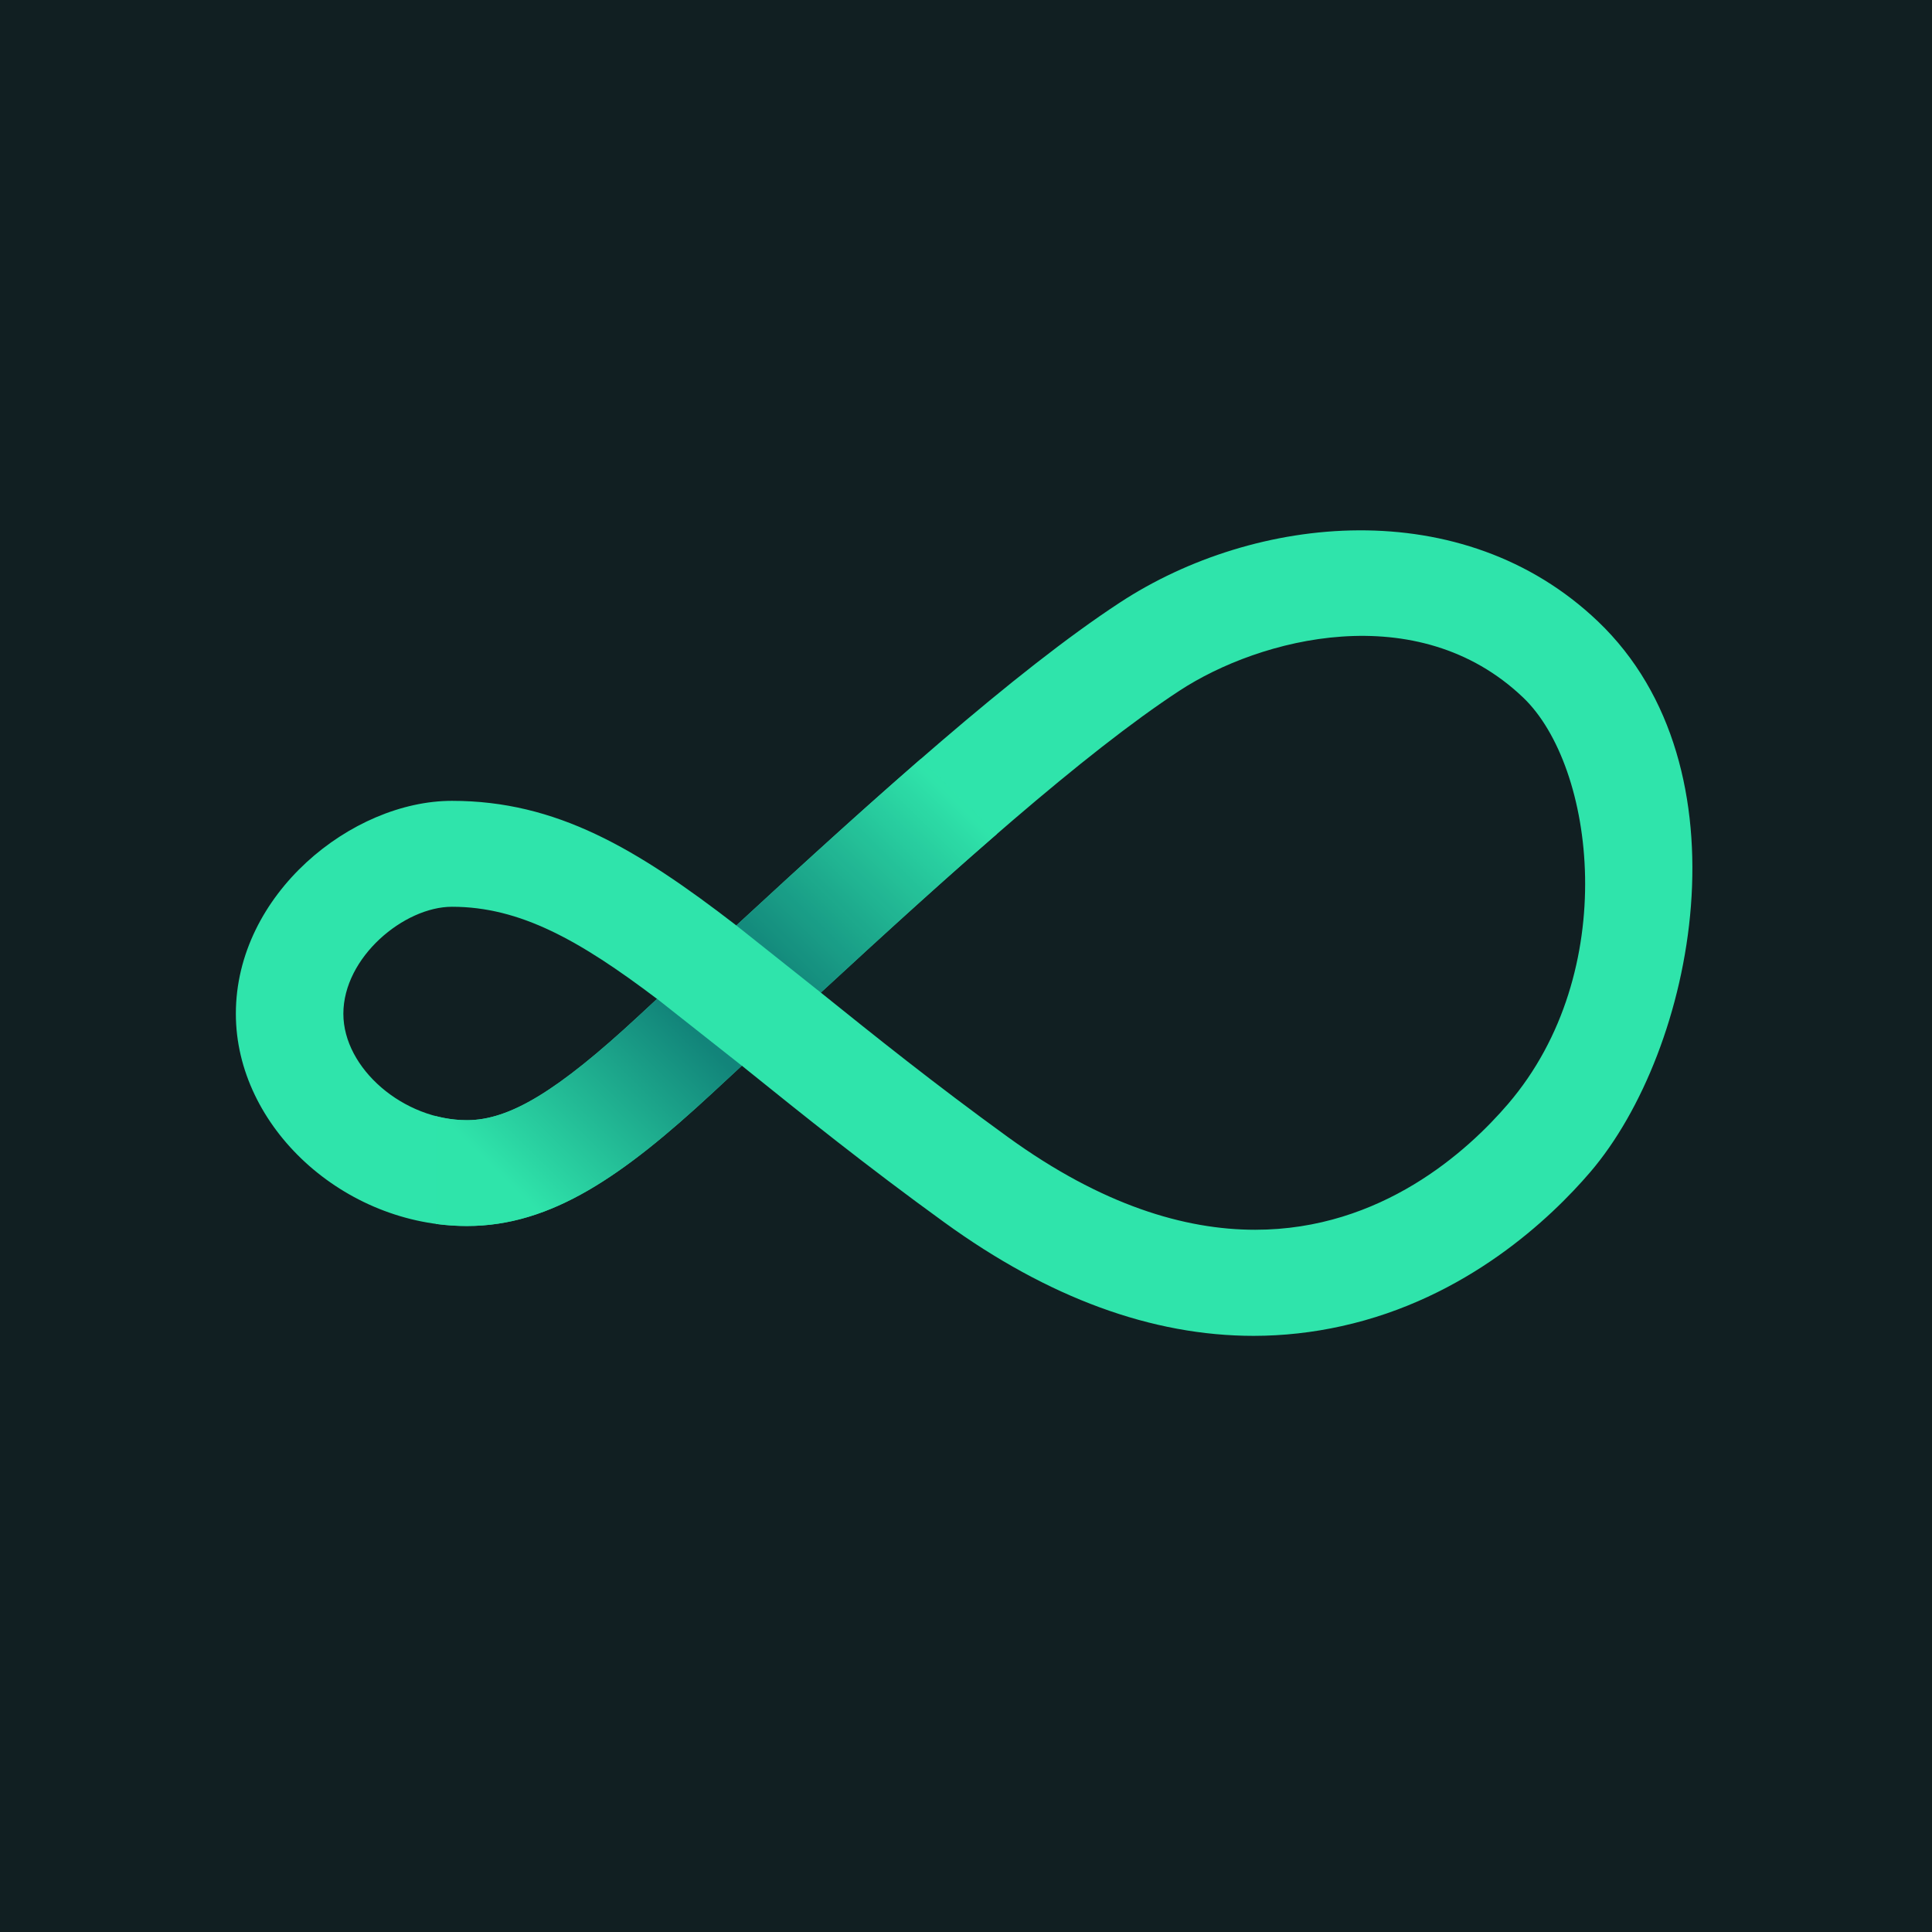 <svg width="1024" height="1024" viewBox="0 0 1024 1024" fill="none" xmlns="http://www.w3.org/2000/svg">
<rect width="1024" height="1024" fill="#111F22"/>
<path d="M664.474 708.033C610.641 708.033 555.686 687.915 500.515 647.879C459.106 617.891 425.555 590.889 395.941 567.061L393.193 564.833L377.452 579.426C330.559 622.87 292.475 649.795 247.516 649.795C182.248 649.817 125.008 597.26 125.008 537.307C125.008 473.811 186.578 424.462 239.555 424.462C294.963 424.462 337.434 449.749 390.264 490.498C464.307 422.089 537.899 355.808 593.635 319.315C665.179 272.473 775.166 260.887 846.925 329.34C928.343 406.995 898.343 556.489 842.823 621.289C822.096 645.473 777.428 688.249 711.099 702.875C695.798 706.283 680.161 708.013 664.474 708.033ZM435.054 526.1C463.38 548.892 495.426 574.569 534.259 602.708C584.088 638.811 627.962 651.8 665.269 651.8C732.14 651.8 777.903 610.082 799.299 585.118C859.295 515.105 845.511 406.171 807.302 369.711C751.261 316.24 667.688 338.241 625.183 366.068C574.479 399.264 505.354 461.223 435.054 526.1ZM239.555 480.606C214.18 480.606 181.987 507.341 181.987 537.318C181.987 566.281 213.83 593.718 247.493 593.718C270.108 593.718 295.574 578.256 338.384 538.588L348.256 529.442C307.197 498.385 275.672 480.606 239.555 480.606Z" fill="#2FE4AB"/>
<path opacity="0.92" d="M338.394 538.587C295.583 578.256 270.096 593.718 247.503 593.718C241.943 593.7 236.409 592.973 231.039 591.556V648.703C236.495 649.445 241.996 649.817 247.503 649.817C292.462 649.817 330.547 622.893 377.44 579.448L393.18 564.855L348.266 529.408L338.394 538.587Z" fill="url(#paint0_linear_55_2)"/>
<g opacity="0.92">
<path opacity="0.92" d="M390.273 490.517L435.063 526.108C466.928 496.688 498.556 467.892 528.341 442.082L487.995 402.302C456.537 429.616 423.462 459.838 390.273 490.517Z" fill="url(#paint1_linear_55_2)"/>
</g>
<defs>
<linearGradient id="paint0_linear_55_2" x1="356.249" y1="534.744" x2="267.454" y2="624.868" gradientUnits="userSpaceOnUse">
<stop stop-color="#0F7C76"/>
<stop offset="1" stop-color="#2FE4AB"/>
</linearGradient>
<linearGradient id="paint1_linear_55_2" x1="415.083" y1="509.867" x2="502.699" y2="420.919" gradientUnits="userSpaceOnUse">
<stop stop-color="#0F7C76"/>
<stop offset="1" stop-color="#2FE4AB"/>
</linearGradient>
</defs>
</svg>
